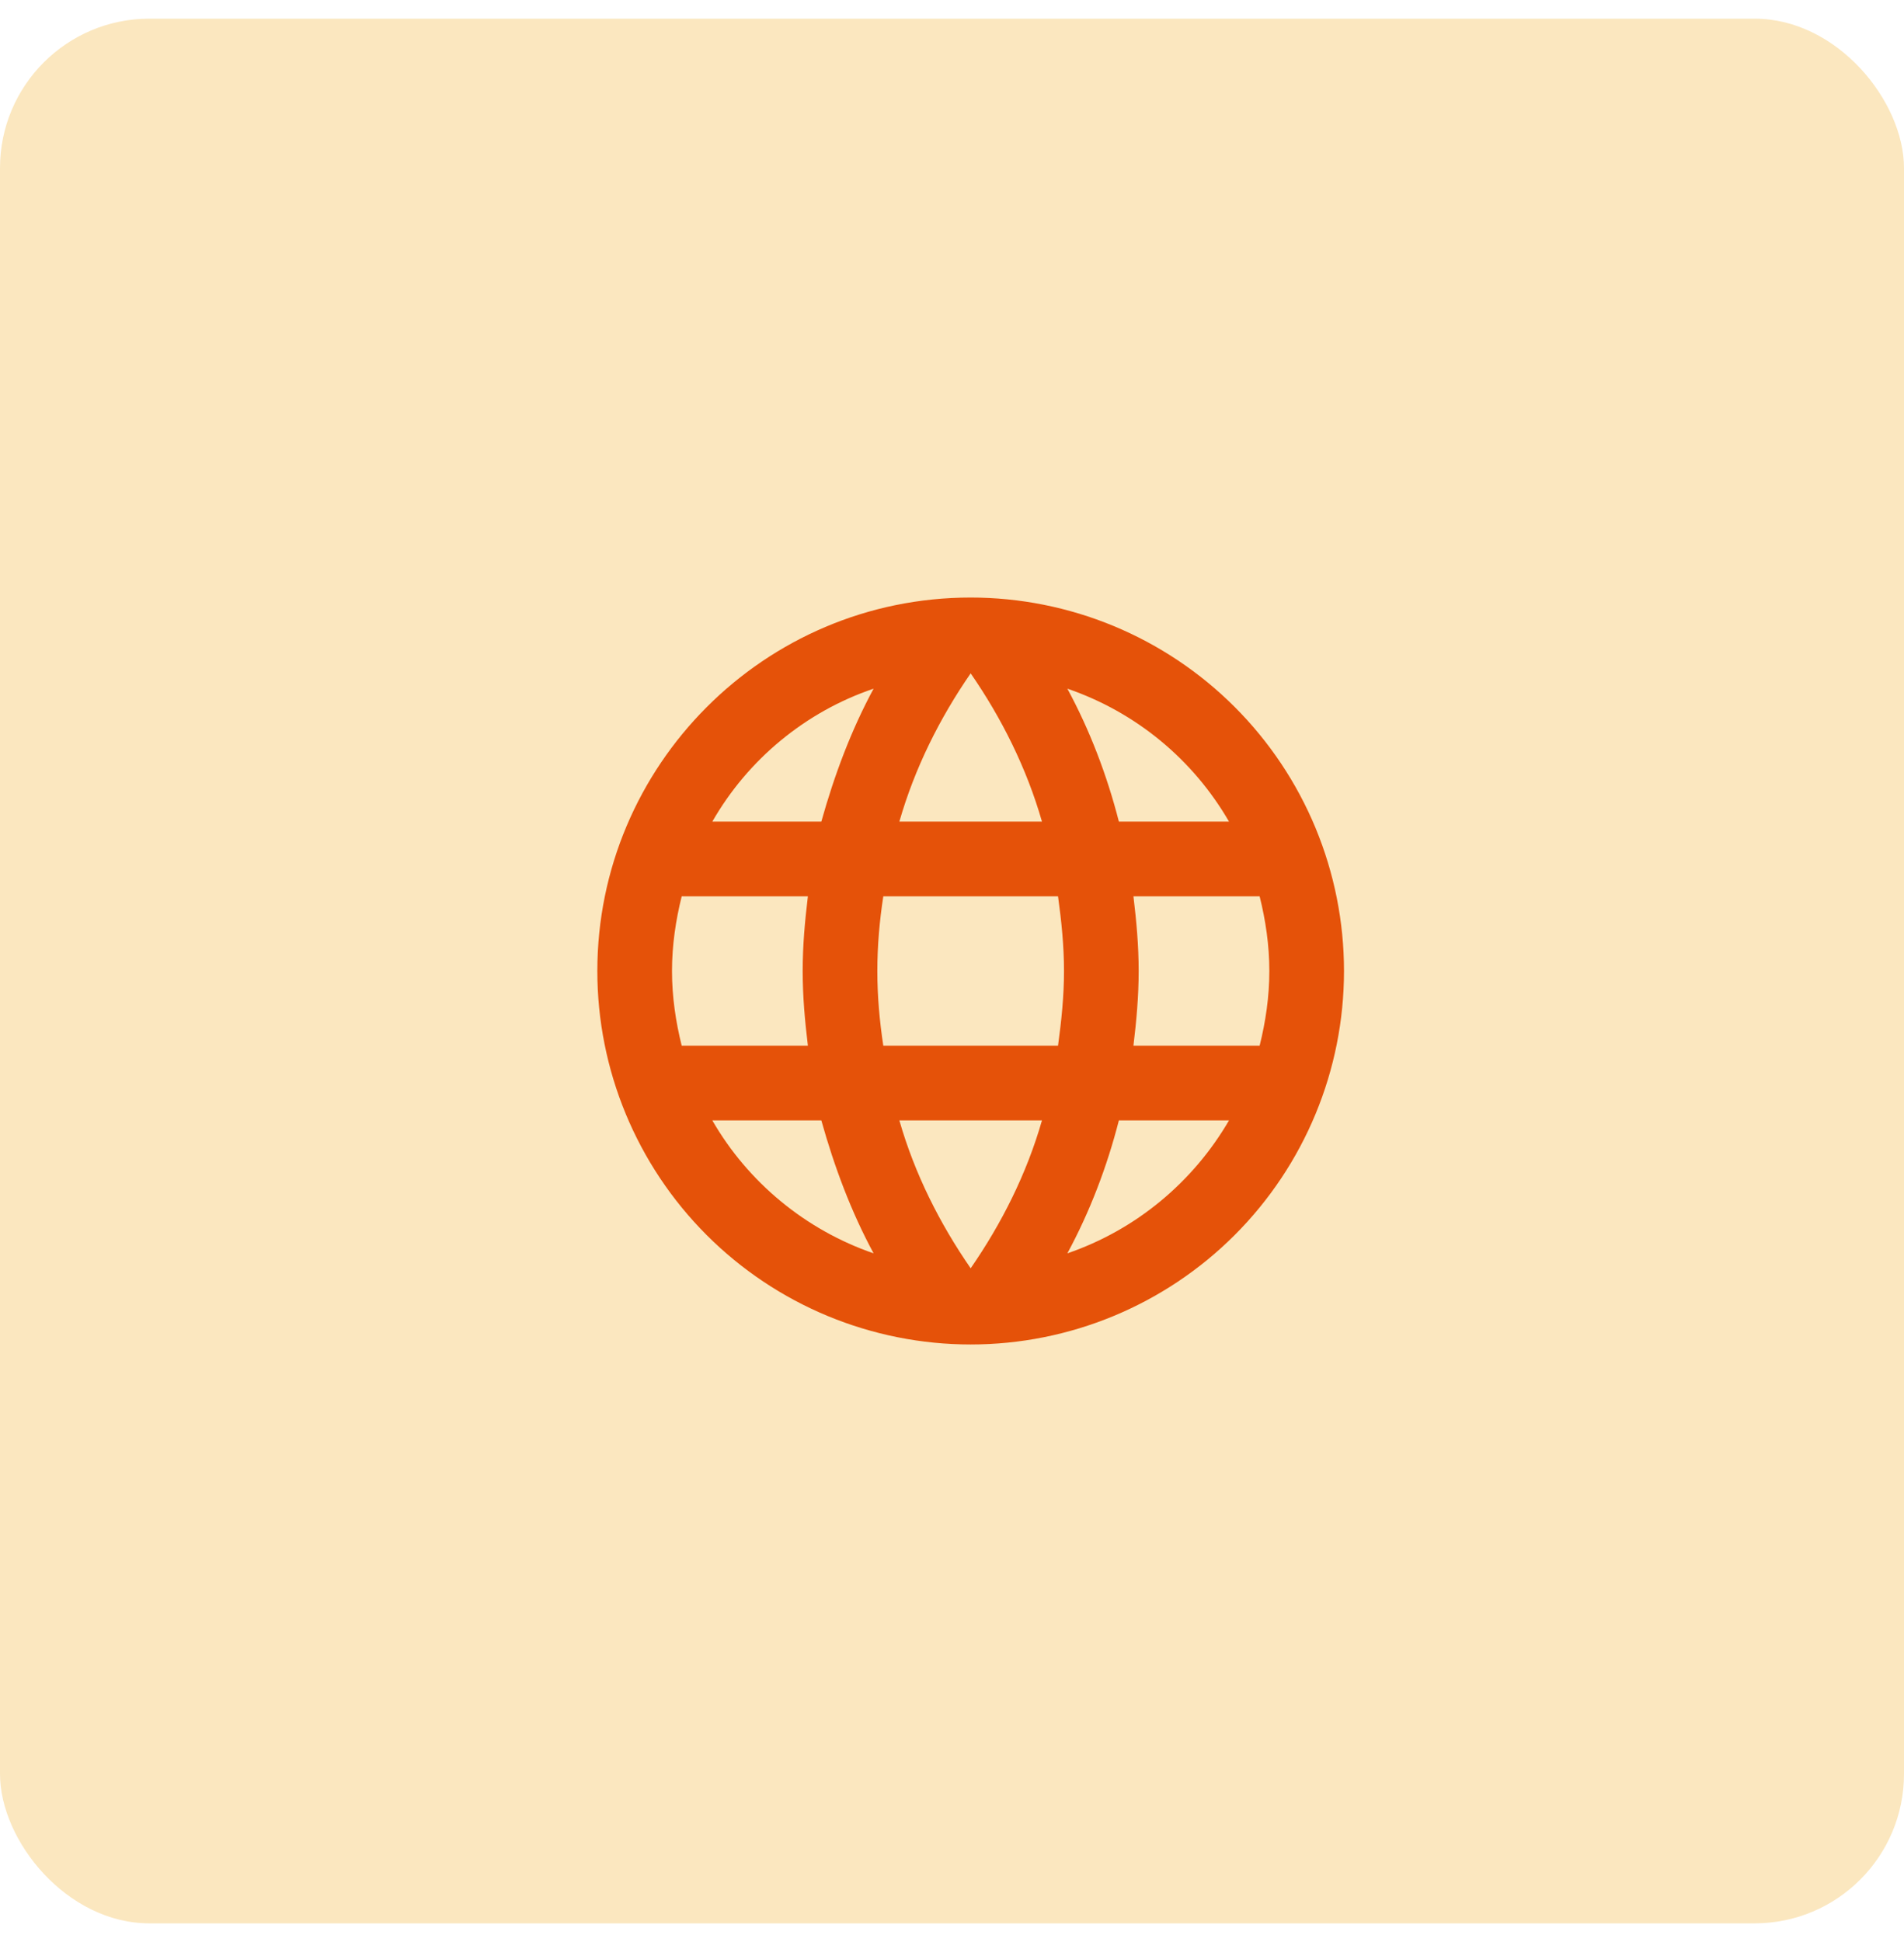 <svg width="51" height="52" viewBox="0 0 51 52" fill="none" xmlns="http://www.w3.org/2000/svg">
<rect y="0.5" width="51" height="51" rx="4" fill="#FBE7BF"/>
<path d="M30.36 28C30.44 27.34 30.5 26.68 30.5 26C30.5 25.32 30.44 24.66 30.36 24H33.74C33.9 24.64 34 25.31 34 26C34 26.69 33.9 27.36 33.74 28M28.59 33.56C29.19 32.45 29.65 31.25 29.97 30H32.92C31.96 31.65 30.43 32.93 28.59 33.56ZM28.34 28H23.66C23.56 27.34 23.5 26.68 23.5 26C23.5 25.32 23.56 24.65 23.66 24H28.34C28.43 24.65 28.5 25.32 28.5 26C28.5 26.68 28.43 27.34 28.34 28ZM26 33.96C25.17 32.76 24.5 31.43 24.09 30H27.91C27.5 31.43 26.83 32.76 26 33.96ZM22 22H19.08C20.03 20.34 21.57 19.06 23.4 18.44C22.8 19.55 22.35 20.75 22 22ZM19.08 30H22C22.35 31.25 22.8 32.45 23.4 33.56C21.57 32.93 20.03 31.65 19.08 30ZM18.26 28C18.1 27.36 18 26.69 18 26C18 25.31 18.1 24.64 18.26 24H21.64C21.56 24.66 21.5 25.32 21.5 26C21.5 26.68 21.56 27.34 21.64 28M26 18.03C26.83 19.23 27.5 20.57 27.91 22H24.09C24.5 20.57 25.17 19.23 26 18.03ZM32.92 22H29.97C29.65 20.75 29.19 19.55 28.59 18.44C30.43 19.07 31.96 20.34 32.92 22ZM26 16C20.47 16 16 20.5 16 26C16 28.652 17.054 31.196 18.929 33.071C19.858 34 20.96 34.736 22.173 35.239C23.386 35.741 24.687 36 26 36C28.652 36 31.196 34.946 33.071 33.071C34.946 31.196 36 28.652 36 26C36 24.687 35.741 23.386 35.239 22.173C34.736 20.96 34 19.858 33.071 18.929C32.142 18 31.04 17.264 29.827 16.761C28.614 16.259 27.313 16 26 16Z" fill="#E55209"/>
</svg>

